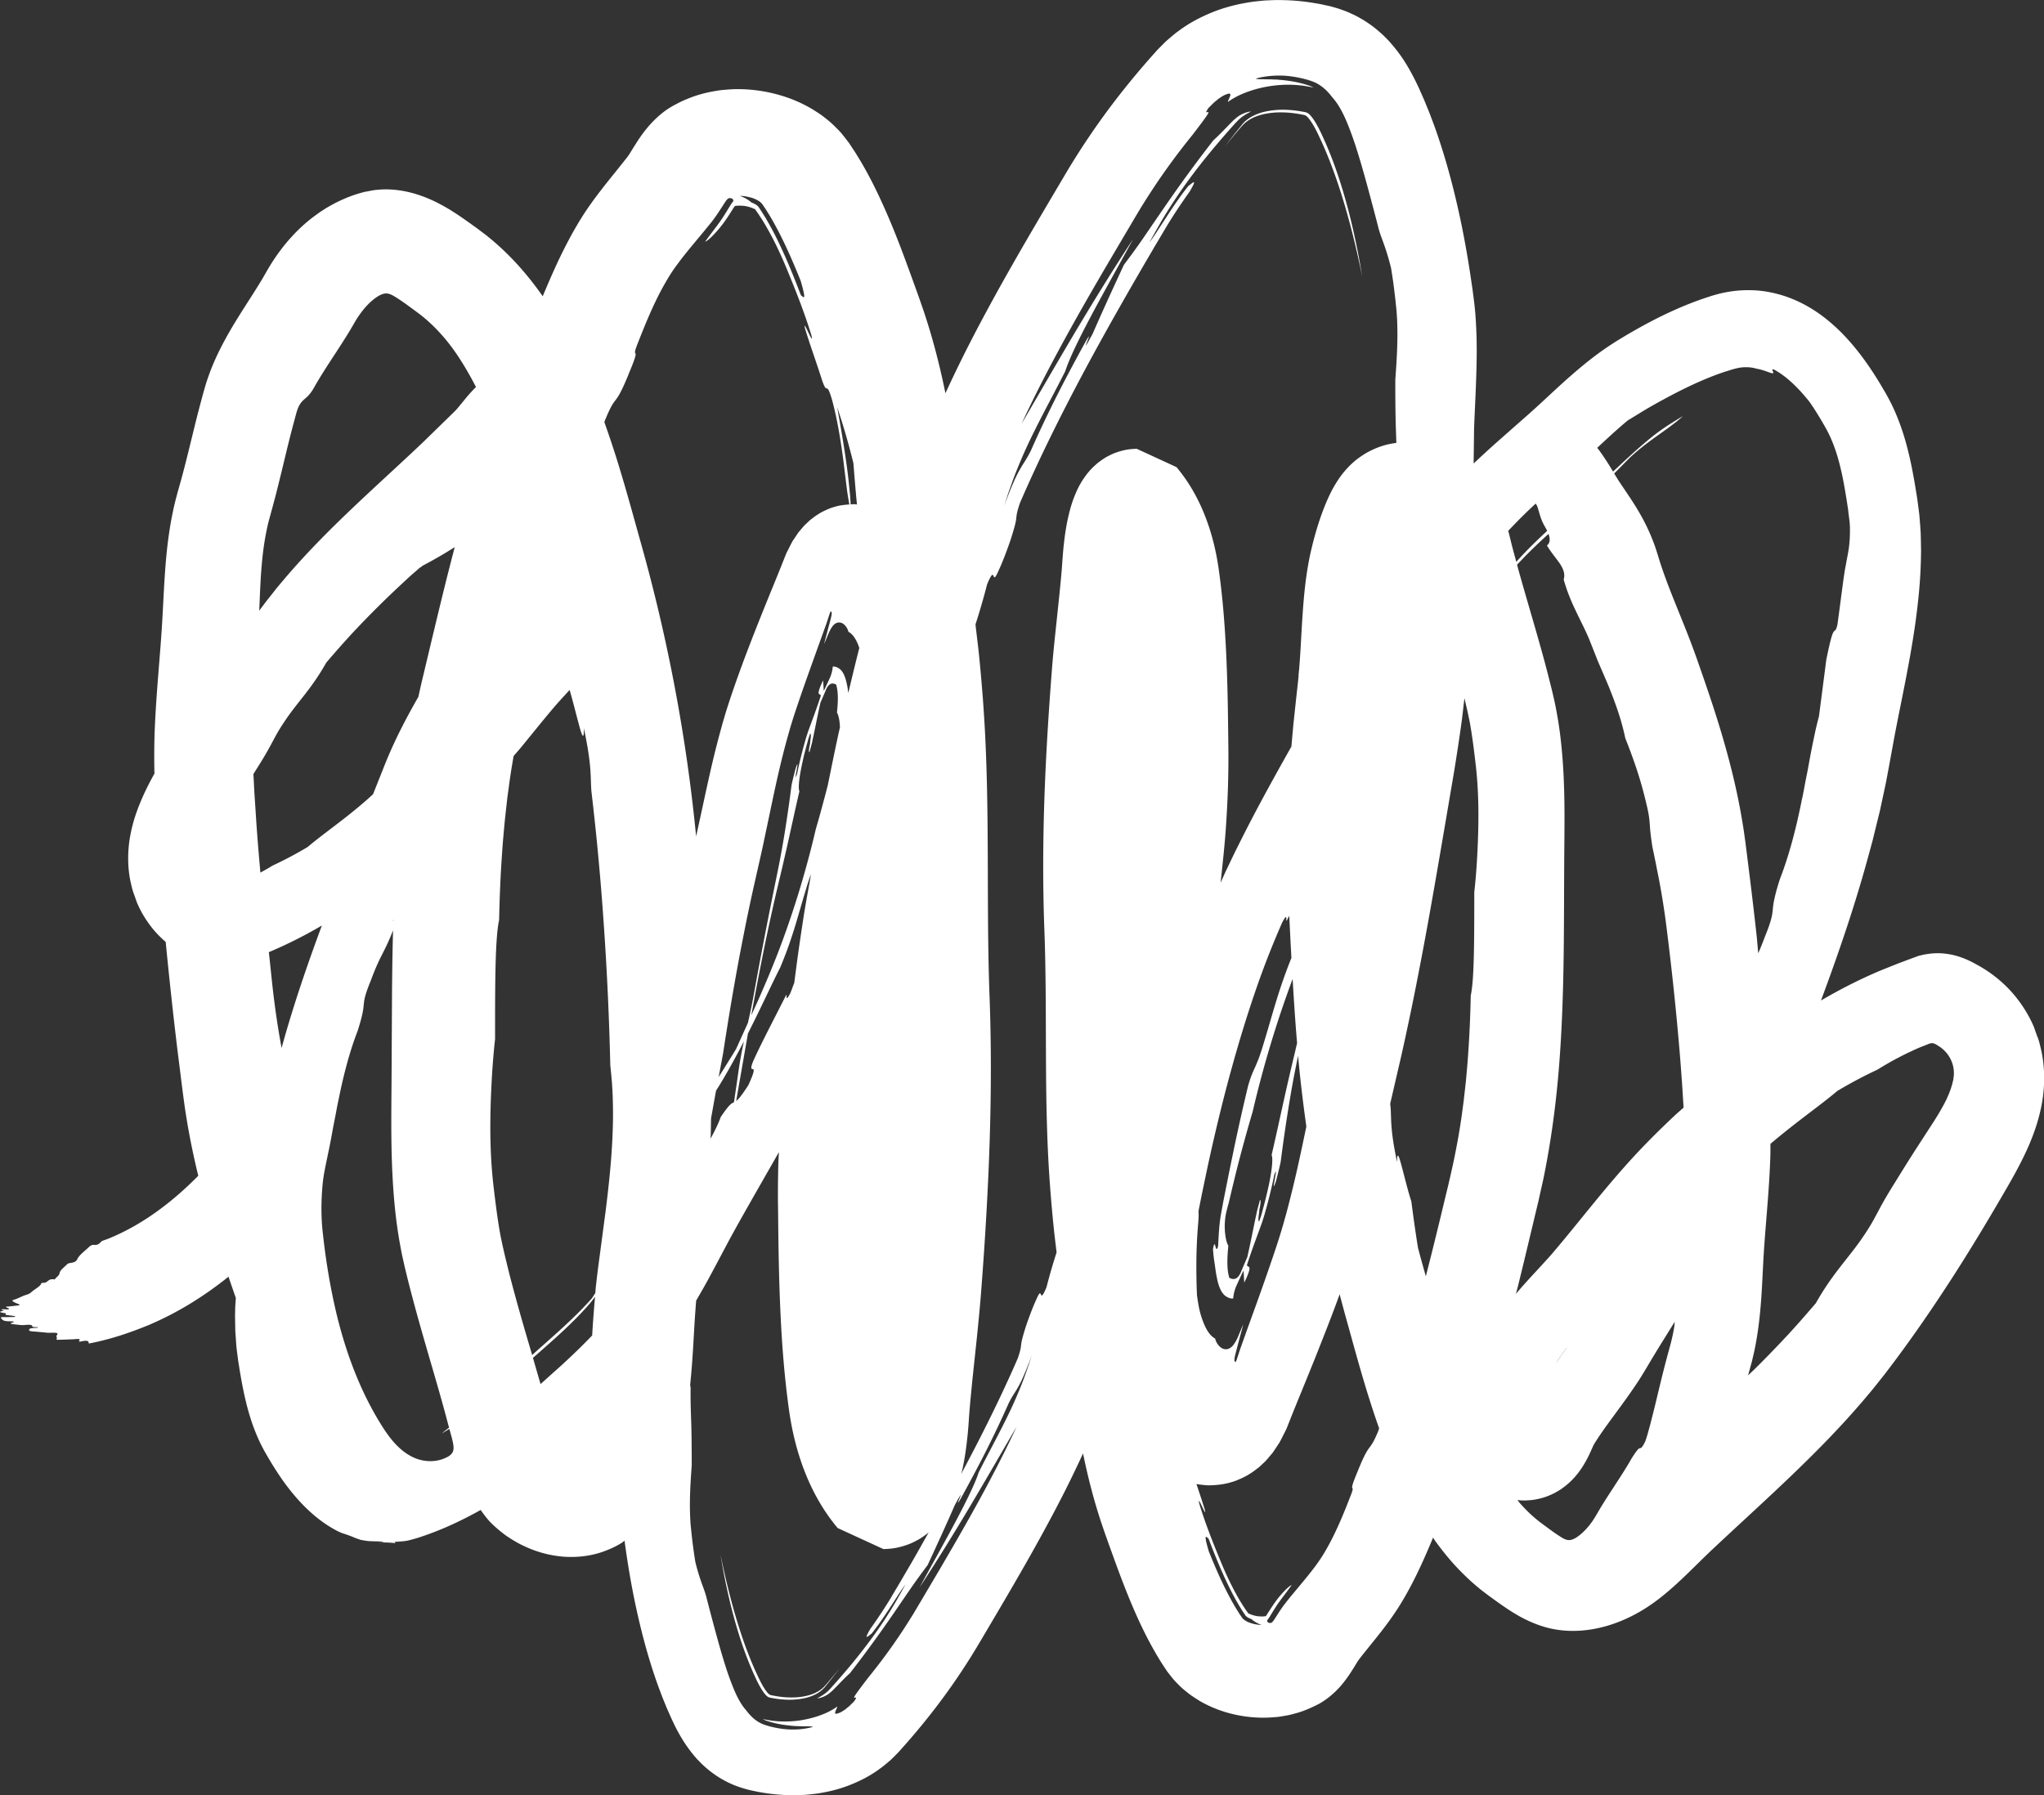 <svg xmlns="http://www.w3.org/2000/svg" id="Layer_1" data-name="Layer 1" viewBox="0 0 1065.1 935.65"><rect x="0" y="0" width="1065.1" height="935.65" fill="#333333" stroke="none"/><defs><style>.cls-1{fill:#fff}</style></defs><path d="M204.78 479.84c.08.12.12.22.17.34.02-.33.04-.62.03-.95l-.21.6Zm591.2 264.92v.03l.03-.03h-.03Zm19.12-40.73c-1.64 2.06-2.93 4.29-4.29 6.46 2.04-2.78 3.93-5.5 5.83-8.2-.51.58-1.07 1.14-1.54 1.74Z" class="cls-1"/><path d="m1061.63 540.36-1.22-3.44-.6-1.74-.75-1.68c-2.06-4.43-4.6-8.59-7.51-12.43-5.84-7.68-13.28-13.87-21.54-18.32-4.09-2.33-8.33-4.14-12.87-5.12-2.29-.47-4.52-.74-6.64-.79-2.13-.05-4.33.11-6.59.49-1.13.14-2.3.44-3.46.72-.57.08-1.17.33-1.75.55l-1.73.63-6.96 2.6c-2.3.87-4.53 1.81-6.81 2.7l-3.41 1.38c-.67.26-.9.36-1.24.51l-.96.43c-9.91 4.29-19.45 9.23-28.69 14.62 9.15-24.61 17.77-49.73 24.82-75.77l2.06-7.56 1.86-7.63 1.89-7.63 1.66-7.72c.55-2.57 1.13-5.15 1.65-7.75l1.46-7.79 2.67-14.6c3.51-18.75 8.06-38.67 11.07-60.01 1.49-10.69 2.64-21.75 2.92-33.31l.08-4.33-.07-4.44-.1-4.43c-.04-1.49-.2-3.02-.28-4.53l-.36-4.52c-.1-1.51-.35-3.07-.53-4.59l-.62-4.63c-.1-.81-.2-1.33-.3-1.98l-.31-1.9c-.82-5.13-1.76-10.58-3.02-16.32-1.26-5.71-2.82-11.77-5.08-18.07-1.12-3.17-2.43-6.37-3.94-9.65l-1.19-2.45-1.31-2.49-.67-1.24-.54-.97-1.08-1.83c-2.84-4.9-5.98-9.93-9.61-15-3.66-5.09-7.78-10.23-12.86-15.32-5.16-5.07-11.23-10.18-19.2-14.4-3.91-2.07-8.55-3.99-13.35-5.27-4.81-1.3-9.75-2.05-14.72-2.08-4.98-.09-9.94.46-14.8 1.55-2.23.54-4.98 1.3-6.08 1.7-1.49.47-2.95.97-4.39 1.46-11.53 4.06-21.95 9.07-31.79 14.52-2.48 1.36-4.89 2.76-7.3 4.16l-3.56 2.16c-1.18.71-2.3 1.41-3.71 2.32-5.44 3.51-10.34 7.19-14.84 10.87-9 7.36-16.6 14.69-23.56 21.07l-5.19 4.7-5.46 4.8-11.33 10.01a471.25 471.25 0 0 0-12 11.02l.22-17.72c.25-7.67.74-16.02 1.03-24.69.32-8.67.54-17.73.13-27.3-.2-4.82-.52-9.69-1.16-14.85l-.87-6.65-.96-6.52c-1.29-8.68-2.82-17.38-4.57-26.08-3.58-17.39-8.05-34.83-14.36-52.34l-2.47-6.56-2.68-6.57-2.9-6.58c-1.12-2.33-2.24-4.69-3.61-7.22-2.68-5.01-6.14-10.6-11.13-16.21-.56-.7-1.29-1.42-1.96-2.12-.7-.7-1.31-1.36-2.12-2.09-1.53-1.4-3.08-2.76-4.74-4.03-1.61-1.27-3.39-2.41-5.1-3.53-1.81-1.05-3.59-2.1-5.48-2.97l-2.82-1.28c-.96-.41-1.94-.75-2.92-1.1-1.94-.75-3.95-1.28-5.93-1.84l-.76-.18-.54-.14-1.03-.2-2.07-.46c-1.4-.3-2.79-.54-4.17-.76C679.4.66 673.72.14 667.91.05c-2.89-.09-5.86.08-8.81.21-3 .28-5.99.53-9.04 1.09-6.06 1-12.24 2.59-18.39 5.08-6.12 2.49-12.22 5.67-17.79 9.9-1.42.97-2.72 2.16-4.07 3.27l-1.98 1.69c-.64.6-1.24 1.23-1.87 1.83l-1.84 1.86-.92.95-.43.43-.26.32-2.23 2.49a426.321 426.321 0 0 0-17.18 20.62c-5.53 7.1-10.84 14.39-15.87 21.88-2.53 3.73-4.97 7.52-7.37 11.34-1.19 1.92-2.38 3.84-3.53 5.77l-3.28 5.54c-16.87 28.53-34.16 57.68-49.77 88.57a715.02 715.02 0 0 0-10.63 22.08c-2.91-14.33-6.59-28.64-11.25-42.58-2.66-7.86-5.05-14.29-7.62-21.39-2.56-7.05-5.25-14.23-8.2-21.5-2.98-7.29-6.19-14.64-9.9-22.11-.89-1.84-1.87-3.72-2.87-5.59-.98-1.88-2.04-3.77-3.12-5.65-1.03-1.87-2.25-3.78-3.4-5.68-.56-.94-1.19-1.89-1.83-2.84l-2.08-3.14a148 148 0 0 0-3.98-5.08c-1.41-1.63-2.96-3.11-4.5-4.61-1.54-1.47-3.27-2.81-4.95-4.12-.86-.69-1.72-1.25-2.57-1.81l-2.54-1.63c-6.77-4.12-13.63-6.75-20.56-8.47-6.93-1.7-13.92-2.48-21.17-2.27-1.84.08-3.58.23-5.58.4-1.98.19-4.2.62-6.3.99-4.18.86-8.35 2.06-12.26 3.75-2 .76-3.91 1.72-5.78 2.72-1.91.96-3.71 2.08-5.46 3.3a54.133 54.133 0 0 0-9.27 8.75 67.05 67.05 0 0 0-3.9 5.12c-.61.89-1.19 1.78-1.79 2.7l-1.28 2.02c-1.31 2.1-2.27 3.71-2.89 4.63 0 0-.38.53-.63.9l-1.82 2.28-3.83 4.81c-2.69 3.33-5.53 6.83-8.49 10.7-2.96 3.84-6 7.99-8.94 12.55-.72 1.13-1.43 2.31-2.18 3.48l-1.96 3.35c-1.27 2.2-2.53 4.45-3.66 6.66-4.69 8.84-8.5 17.48-12.01 25.78-.45 1.02-.85 2.01-1.27 3.03-7.65-10.93-16.76-21.49-28.07-30.69-1.67-1.42-3.52-2.7-5.28-4.06l-1.28-.96-.93-.65-1.99-1.44c-2.83-2.03-6.16-4.4-10.05-6.82-.46-.31-.98-.62-1.49-.92l-1.69-.99c-1.33-.76-2.91-1.59-4.37-2.35-3-1.49-6.09-2.8-9.24-3.86-6.31-2.12-12.93-3.21-19.53-2.93-1.66.16-3.31.21-4.94.52l-2.43.47c-.39.05-.79.23-1.23.18l-1.2.34c-3.19.83-6.34 1.91-9.41 3.23-1.53.67-3.06 1.37-4.56 2.11-1.48.79-2.97 1.59-4.42 2.43-.73.41-1.51.93-2.25 1.4l-1.81 1.18-3.32 2.41c-8.69 6.6-15.37 14.43-20.61 22.3-1.31 1.99-2.54 3.97-3.68 5.99l-2.29 3.98c-1.49 2.46-3.06 5.01-4.79 7.73-3.42 5.38-7.34 11.36-11.28 17.99-3.92 6.71-7.93 14.18-11.19 22.77-.79 2.16-1.58 4.33-2.27 6.63l-.5 1.71-.24.82-.2.65-.71 2.6c-.94 3.48-1.84 6.9-2.72 10.29-3.41 13.56-6.32 26.35-9.72 38.11l-.79 2.86c-.26 1.02-.55 2.04-.81 3.05-.48 2-1 4.03-1.39 6.03-.86 4.03-1.53 7.97-2.09 11.88-1.15 7.84-1.75 15.33-2.23 22.48-.47 7.17-.76 13.96-1.13 20.42-.34 6.34-.81 12.82-1.34 19.44-1.03 13.21-2.26 27.07-2.78 41.6-.22 6.8-.24 13.83-.08 20.86-.04.09-.1.18-.16.27-2.35 4.26-4.76 8.91-6.96 14.18-2.21 5.25-4.25 11.14-5.49 17.93a65.65 65.65 0 0 0-1.08 11.45c-.03 4.3.39 8.62 1.3 12.79.51 2.1.91 4.2 1.72 6.19l1.06 3.02.53 1.51.65 1.43c1.76 3.87 3.98 7.47 6.52 10.79 2.3 3.05 4.96 5.73 7.77 8.19 1.87 19.09 3.91 38.12 6.21 56.96l2.53 20.17c.4 3.22.94 7.01 1.46 10.67.59 3.64 1.13 7.29 1.82 10.89 1.43 7.85 3.1 15.58 4.96 23.19-13.68 13.84-28.85 25.22-45.46 32.19-1.52.72-3.15 1.19-4.75 1.82-1.1.96-1.86 2.34-4.29 1.98-.59-.13-1.76.47-2.17.87-2.22 2.14-5.54 4.55-6.4 6.65-.41 1.07-1.62 1.76-4.07 2.01-.37.04-1 .41-1.22.61-1.64 1.68-3.75 3.11-3.93 4.67-.1 1.04-1.53 1.96-2.28 2.93-.08.12-.37.29-.37.29-3.72-.63-3.11 1.96-6.07 1.76-.19-.02-.75.17-.78.28-.5 1.6-3.2 2.87-4.84 4.28-.71.62-1.3 1.19-2.6 1.57-2.94.89-4.34 1.99-7.21 2.81-1.28.33.84 1.42 2.1 1.88 2.42.88.79.92-.83 1.13-1.08.13-2.29.25-3.26.36-1.21.12-2.89.02-.86.81 1.27.48.81.89-1.36.72-1.22-.09-3.01-.15-.83.59l.29.11c-3.64.59-1.83.94.71 1.31.46.04.41.19.19.31q-.71.49.77.66c1.13.16 2.2.3 3.55.47.3.05.5.23.71.35-.26.05-.53.16-.82.18-1.2.02-1.85.03-3.26.06-1.3.06-4.06-.19-3.49.43.54.57.62 1.7 4.06 1.74 1.55 0 4.38.04 1.27.88-.64.18-.03.54 1.06.65 1.75.17 3.39.48 5.32.46 1.86-.09 4.6-.61 4.64.72.05.26 1.2.36 2.11.35.4-.02.99 0 .81.19-.09.1-.66.18-1.01.19-1.73.09-3.44.12-3.6.96-.19.95 1.99.85 3.66 1.02 1.99.18 4.18.38 6.07.58 2.7.07 6.52-.53 4.57 1.46-.34.33.57 1.15-.01 1.91-.32.41 1.2.25 1.93.25 2.51-.08 4.21-.14 6.53-.23 1.92-.07 4.39-.6 3.38.69-.22.26 0 .65.66.49 4.68-1.03 4.08.16 4.35 1.02 10.64-1.99 21-5.45 30.95-9.53 15.41-6.5 29.32-15.25 41.82-25.3.74 2.17 1.46 4.28 2.2 6.42l1.62 4.65c-.09 1.9-.3 3.76-.33 5.7l-.08 3.77.14 7.7c.06 1.3.18 2.62.27 3.92l.27 3.94c.12 1.32.32 2.67.48 4.01l.53 4c.11.73.19 1.14.28 1.74l.26 1.64c.72 4.45 1.54 9.17 2.64 14.17 1.09 4.99 2.47 10.23 4.41 15.73.98 2.74 2.11 5.52 3.43 8.38a85.83 85.83 0 0 0 2.16 4.28l.58 1.07.48.85.92 1.59c2.48 4.27 5.2 8.63 8.35 13.07 3.18 4.41 6.77 8.87 11.19 13.3 4.47 4.4 9.74 8.83 16.67 12.49.81.44 1.73.79 2.62 1.19 1.8.59 3.6 1.16 5.44 1.93 1.52.67 2.99 1.17 4.5 1.66 1.17.21 2.31.42 3.49.56 2.2.3 14.29.1 4.71.92 3.38-.27 6.6-.14 9.77.19-.17-.21-.32-.42-.47-.63 2.4-.22 4.84-.23 7.23-.77 4.63-1.16 6.46-1.86 9.1-2.77 10.03-3.53 19.07-7.87 27.63-12.6.32-.17.6-.36.89-.52 1.6 2.19 3.17 4.38 4.99 6.29 2.54 2.62 5.35 4.93 8.25 7.08 2.99 2.03 6.09 3.93 9.39 5.44a58.818 58.818 0 0 0 20.67 5.56c7.15.48 14.47-.36 21.13-2.85 3.34-1.2 6.53-2.73 9.4-4.57.4-.27.76-.66 1.16-.92l.27 1.96.82 5.66a442.57 442.57 0 0 0 3.97 22.66c3.12 15.12 6.99 30.29 12.48 45.49l2.14 5.71 2.33 5.72 2.54 5.71c.95 2.02 1.91 4.09 3.11 6.3 2.33 4.33 5.36 9.19 9.67 14.08.49.6 1.15 1.23 1.72 1.82.6.61 1.14 1.2 1.83 1.82 1.33 1.22 2.69 2.41 4.13 3.5a52.97 52.97 0 0 0 9.19 5.67c3.25 1.58 6.67 2.74 10.17 3.66l.65.17.47.1.9.2 1.79.38c1.21.28 2.4.48 3.62.67 4.8.82 9.74 1.27 14.8 1.35 2.51.08 5.08-.06 7.66-.18 2.61-.26 5.2-.46 7.84-.94 5.28-.88 10.67-2.26 15.99-4.44 5.33-2.15 10.62-4.91 15.46-8.6 1.24-.83 2.38-1.88 3.54-2.82l1.73-1.48c.54-.53 1.08-1.07 1.63-1.6l1.59-1.62.81-.83.35-.39.24-.26 1.92-2.17c5.17-5.79 10.16-11.79 14.96-17.95 4.8-6.15 9.41-12.48 13.79-19.01 2.2-3.24 4.32-6.54 6.4-9.84l3.06-5.01 2.86-4.81c14.66-24.81 29.71-50.15 43.28-77 3.16-6.29 6.23-12.7 9.22-19.18 2.52 12.45 5.74 24.89 9.81 37.01 2.3 6.8 4.37 12.41 6.6 18.61 2.22 6.12 4.57 12.35 7.12 18.67 2.58 6.32 5.37 12.73 8.59 19.19a133.4 133.4 0 0 0 2.52 4.88c.84 1.61 1.78 3.25 2.71 4.9.9 1.62 1.95 3.3 2.93 4.94.51.81 1.07 1.65 1.6 2.48l1.81 2.74c1.22 1.59 2.43 3.18 3.72 4.7 1.36 1.48 2.78 2.9 4.22 4.26 1.54 1.31 3.12 2.57 4.72 3.76 1.6 1.09 3.17 2.1 4.74 3.06 6.33 3.61 12.74 5.85 19.22 7.18 6.5 1.3 12.99 1.72 19.95 1.06l1.38-.1 1.48-.23c.99-.16 1.98-.33 2.96-.51 1.98-.33 3.9-.91 5.84-1.44 3.83-1.14 7.46-2.8 11-4.6 4.02-2.27 7.61-5.24 10.73-8.66a58.65 58.65 0 0 0 4.32-5.47c.68-.94 1.32-1.92 1.94-2.89l1.3-2.05 1.67-2.74.6-.92c.13-.16.31-.46.49-.66l.47-.63.97-1.23 2.06-2.57c5.54-6.94 12.5-15.11 18.7-25.42 5.79-9.67 10.2-19.26 14.07-28.32.76-1.76 1.44-3.39 2.16-5.11.44.64.79 1.3 1.23 1.91 3.34 4.56 6.92 9.08 10.94 13.38 4.05 4.32 8.43 8.44 13.24 12.27l3.7 2.8 1.56 1.12 1.34.98c1.9 1.35 4.07 2.92 6.57 4.59.59.4 1.23.81 1.9 1.24.67.41 1.28.83 2.04 1.25l1.09.65c.45.26.85.51 1.39.81 1.02.56 2.06 1.11 3.1 1.63 4.17 2.04 8.54 3.7 13.03 4.72 17.54 3.9 35.92-1.55 50.61-11.21 12.91-8.49 23.01-19.87 34.15-30.32 11.75-11.03 23.67-21.87 35.37-32.94 14.83-14.03 29.77-28.83 43.77-45.36 1.74-2.1 3.5-4.13 5.21-6.28l5.08-6.39c3.19-4.18 6.34-8.35 9.41-12.59 6.16-8.43 12.07-16.93 17.8-25.52 11.49-17.17 22.22-34.63 32.5-52.24 2.58-4.44 5.07-8.65 7.8-13.59 2.68-4.89 5.46-10.25 8.03-16.29 2.54-6.04 4.89-12.85 6.32-20.63.7-3.78 1.23-8.28 1.23-13.17.04-4.97-.45-9.92-1.49-14.74-.59-2.38-1.06-4.81-1.98-7.1ZM848.37 219.01c3.17-1.81 7.38-4.61 12.41-7.45 5.13-2.89 11.32-6.28 17.8-9.42 6.5-3.15 13.47-6.15 20.33-8.41 1.72-.54 3.44-1.09 5.12-1.55.75-.17 1.36-.31 2.03-.47.66-.07 1.3-.22 1.97-.24 2.56-.22 5.07.02 7.33.71 1.77.28 3.13.77 4.26 1.09 1.15.4 2.02.74 2.65.94 1.29.45 1.72.42 1.76.09.1-.58-1.33-2.16.31-1.72 3.59 1.91 6.9 4.5 9.94 7.37 3.07 2.87 5.88 6.06 8.57 9.43 1.84 2.62 3.57 5.32 5.23 8.09.85 1.37 1.66 2.77 2.46 4.17l1.18 2.08 1.03 2c2.66 5.34 4.57 11.09 5.99 16.8 1.44 5.71 2.43 11.39 3.3 16.78.24 1.38.44 2.71.63 4.01.1.68.2 1.33.3 1.98.09.63.16 1.23.22 1.86.15 1.21.3 2.41.45 3.59.06.58.15 1.18.2 1.73.03.58.06 1.17.12 1.72.22 10.66-1.16 14.36-2.04 19.87-1.16 5.56-1.92 12.92-4.44 31.4-.81 3.59-1.26 2.79-1.96 3.78-.72 1.02-1.66 3.78-3.87 14.64-1.02 7.95-2.28 17.74-3.8 29.4-.97 3.62-1.84 7.33-2.6 11.07-.78 3.74-1.5 7.26-2.17 10.93l-.99 5.47-1.08 5.44c-.72 3.65-1.31 7.31-2.15 10.9-2.88 14.48-6.51 28.56-11.38 41.1-1.6 4.95-2.43 8.19-2.91 10.54-.52 2.33-.65 3.77-.78 5.17-.3 2.77-.46 5.32-4.03 14.08a174.84 174.84 0 0 1-3.56 8.86c-.34-3.15-.52-6.36-.89-9.54-1.03-9.41-2.13-18.77-3.28-28.13l-1.74-13.99-.9-7.04c-.38-2.56-.68-5.1-1.11-7.62-3.19-20.26-8.39-39.7-14.29-58.26-2.97-9.3-6.1-18.36-9.24-27.31-.73-2.14-1.64-4.65-2.52-7-.86-2.38-1.76-4.71-2.65-6.98-1.79-4.59-3.58-9-5.32-13.3-3.02-7.47-5.86-14.6-8.19-21.44-.57-1.71-1.14-3.4-1.64-5.08-.4-1.26-1.33-4.44-2.25-6.97-1.86-5.22-4.29-10.47-6.87-15.1-2.58-4.65-5.26-8.7-7.67-12.29l-3.38-5.01c-.75-1.09-1.65-2.58-2.66-4.21l-.47-.79c2.81-2.82 5.53-5.57 8.09-8.18 4.5-4.24 9.4-7.92 14-11.22 2.31-1.65 4.46-3.16 6.65-4.79 2.47-1.79 4.85-3.67 7.06-5.7-2.12 1.24-4.23 2.56-6.31 3.87l-1.58 1-1.33.9c-.88.57-1.78 1.23-2.68 1.85-3.58 2.59-7.14 5.55-10.77 8.72-4.44 3.86-9 8.16-13.71 12.56l-2.3-3.74c-1.27-2.01-2.65-4.16-4.33-6.47-.48-.71-1.08-1.46-1.63-2.18 5.32-4.96 10.63-9.9 16.07-14.4Zm-48.13 43.44c.23.38.41.73.68 1.16.56 1.39.96 3.06 1.54 4.94.57 1.85 1.35 3.95 2.8 6.33.32.56.63 1.19.94 1.81-5.76 5.34-11.18 10.67-16.08 16.15-.75-2.78-1.52-5.56-2.24-8.32l-1.48-6.02c-.15-.62-.32-1.23-.49-1.84 4.58-4.79 9.29-9.59 14.34-14.2ZM441.25 242.9c-1.34-9.94-3.18-20.34-4.98-30.59 3.21 9.58 5.71 18.16 8.44 29.15.25 3.28.52 6.63.8 10.04.31 3.59.63 7.36 1.01 11.13.02.1.01.21.03.32-.46-.04-1-.16-1.46-.18-.74.04-1.16.09-1.8.13-.15-1.77-.19-3.34-.38-5.21-.12-1.21-.23-2.48-.37-3.74-.12-1.21-.26-2.45-.38-3.68-.28-2.41-.58-4.85-.9-7.36Zm-50.16-139.98c1.75.44 3.2 1.16 4.18 1.77.09.06.21.12.33.18.09.06.13.14.23.2.11.14.35.15.44.34.11.14.29.24.42.38.11.14.22.31.37.41.04.05.06.04.11.14l.19.29.6.88c.41.62.82 1.18 1.24 1.83.75 1.28 1.58 2.49 2.34 3.82 6.13 10.44 11.16 21.97 15.67 33.18 3.54 12.01 1.11 8.05.14 7.57-4.5-11.83-9.14-23.03-14.36-33.06l-1.99-3.67-2.02-3.53-2.09-3.35-1.06-1.59-.49-.74-.15-.21c-.05-.1-.04-.07-.07-.09-.28-.32-.62-.55-.91-.82-.31-.1-.54-.43-1.08-.6-.24-.12-.4-.27-.71-.35a10.1 10.1 0 0 1-.82-.35c-1.31-1.12-2.99-2.3-6.03-3.48 1.89.04 3.83.39 5.53.87Zm-75.62 115.64c2.87-7.01 4.09-8.46 5.55-10.37.7-.97 1.46-2.05 2.47-4.04.53-1.01 1.07-2.14 1.8-3.78.77-1.7 1.66-3.78 2.63-6.27 1.75-4.15 2.6-6.45 2.98-7.81.4-1.39.36-1.78.22-2.05-.26-.54-.74-.5 1.46-5.94 3.2-8.21 6.36-15.81 9.75-22.71 1.72-3.49 3.48-6.73 5.33-9.85.93-1.6 1.77-2.92 2.73-4.36.94-1.39 1.95-2.82 3.05-4.26 4.26-5.78 9.56-11.84 15.2-18.77l2.15-2.64 1.49-2 1.35-1.9c1.65-2.44 2.9-4.45 3.92-6.01l.38-.56c.12-.21.22-.36.22-.36.07-.07.13-.16.19-.25l.37-.45c.26-.32.56-.59.89-.81a2.51 2.51 0 0 1 1.85.15c.45.26.63.63.72 1.1-.33.81-.86 1.13-1.21 1.79-.06.09-.05.14-.16.27l-1.41 2.28c-1.08 1.79-2.42 4.01-4.3 6.67-.49.68-1 1.37-1.48 2.06-.34.44-.67.85-.99 1.29-.62.84-1.24 1.66-1.86 2.48-1.2 1.6-2.33 3.1-3.32 4.53.8-.29 1.99-1.21 3.55-2.75.77-.76 1.64-1.68 2.56-2.74.49-.55.97-1.12 1.47-1.7.76-.95 1.64-2.08 2.3-2.99.74-1.03 1.33-1.89 1.98-2.85.52-.8 1.05-1.65 1.59-2.48.55-.88 1.13-1.77 1.76-2.72l.13-.19.26-.21s.19 0 .44-.06c.16 0 .34-.04.5-.07h.54c.71-.08 1.47 0 2.25 0 1.54.08 3.07.46 4.24.85.14.03.28.08.45.13.14.03.24.12.35.15.21.12.54.16.64.28.15.1.34.1.4.14 0 .05.09.04.16.02 0 .05.07.07.15.08.06.02.07.07.18.07l.06.02.18.23.63.92c.45.67.91 1.25 1.34 1.94.88 1.39 1.81 2.71 2.65 4.19.86 1.42 1.72 2.94 2.57 4.47 3.41 6.16 6.61 13.06 9.65 20.49 4.52 10.96 9.03 22.49 12.37 33.46.42 1.74.31 2.03-.02 1.59-.18-.23-.39-.65-.65-1.14-.27-.57-.58-1.2-.9-1.87-1.29-2.65-2.53-5.34-1.66-1.8.42 1.37.84 2.68 1.25 4 .39 1.19.77 2.32 1.12 3.46.78 2.26 1.5 4.46 2.23 6.57 1.44 4.28 2.83 8.34 4.12 12.41 1.56 4.61 2.01 4.47 2.54 4.56.52.06 1.12.38 2.76 5.99 2.56 9.43 4.38 20.16 5.8 30.94.68 5.5 1.35 10.95 2.01 16.22.34 2.59.78 4.89 1.17 7.34-2.38.16-4.27.42-5.63.7-.92.23-1.74.44-2.55.68-.83.27-1.67.53-2.71.98l-1.51.66c-.54.24-1.11.53-1.64.8-1.04.47-2.28 1.38-3.46 2.09-.61.44-1.24.94-1.88 1.41l-.94.72c-.33.25-.66.61-1 .92l-2 1.89c-.67.72-1.38 1.61-2.09 2.41l-1.03 1.22c-.34.44-.71 1.05-1.05 1.54l-2.13 3.17c-.68 1.23-1.36 2.68-2.05 4.01l-1.03 2.02c-.35.71-.63 1.6-.97 2.36-2.56 6.53-5.14 12.79-7.73 19.13-2.57 6.34-5.15 12.71-7.69 19.18-5.08 12.94-10.09 26.27-14.47 39.95-.56 1.69-1.08 3.48-1.6 5.24l-.86 2.9-1.53 5.6c-1 3.73-1.95 7.43-2.86 11.12-3.53 14.6-6.35 28.71-9.41 42.26-5.05-51.9-14.85-103.54-28.92-153.39-3.57-12.75-7.17-26.07-11.28-39.49-2.32-7.63-4.87-15.3-7.61-23 .18-.46.32-.97.5-1.44Zm61.35 330.3c2.95-19.32 6.33-39.57 10.41-60.23a999.84 999.84 0 0 1 6.61-31.28c.59-2.64 1.21-5.28 1.8-7.94.61-2.69 1.19-5.38 1.8-8.07 1.12-5.36 2.26-10.73 3.4-16.13 2.23-10.73 4.48-21.38 7.12-31.84.65-2.62 1.36-5.2 2.05-7.8l1.71-6.07c1.1-3.75 2.34-7.53 3.62-11.34 2.56-7.65 5.33-15.43 8.25-23.55 1.5-4.2 2.98-8.35 4.5-12.5.77-2.16 1.56-4.32 2.32-6.48.79-2.19 1.45-4.49 2.27-6.74 1.24-.69.68 1.99-.27 5.44-.44 1.64-.98 3.68-1.53 5.74-.51 1.95-1.05 3.88-1.45 5.56 1.13-2.5 1.97-4.83 2.89-6.72.95-1.9 1.97-3.44 3.37-4.11 1.4-.7 3.02-.34 4.16.7a7.44 7.44 0 0 1 2.25 3.78c1.23.68 2.11 1.61 2.79 2.52.66.92 1.18 1.81 1.58 2.65.58 1.2.94 2.23 1.3 3.29-2.01 7.84-3.86 15.66-5.74 23.47-.15-1.18-.29-2.36-.51-3.52-.39-1.88-.77-3.88-1.75-6.05-.5-1.06-1.2-2.18-2.24-3-1.03-.77-2.41-1.39-3.58-1.19-.24 2.67-.96 4.8-1.9 6.72-.32.71-.76 1.65-1.35 2.89-.43.97-.83 1.96-1.47 2.99-.09-1.89-.2-3.82-.32-5.44-1.23 2.54-1.89 4.28-2.17 5.33-.28 1.07-.19 1.51.01 1.74.44.45 1.21.3.83 1.37a372.27 372.27 0 0 1-3.21 9.28c-.97 2.63-1.89 5.14-2.77 7.53-.86 2.39-1.59 4.6-2.21 6.92-1.61 5.73-2.96 11.27-4.05 16.63-2.39 6.71 2.09-11.21-.79-2.74-.75 2.93-1.99 7.68-2.14 8.97-.91 7.12-2.01 14.98-3.36 23.47-.68 4.26-1.45 8.67-2.29 13.23-.83 4.5-1.85 9.37-2.76 13.86-3.76 18.32-7.64 38.32-11.37 59.02-.92 5.11-1.9 9.54-2.89 13.89-2.07 4.58-4.24 9.34-6.2 13.69-3.33 5.44-6.29 10.17-9.06 14.56.78-4.17 1.53-8.13 2.35-12.5Zm60.85-169.7c-2.27 9.98-4.25 20.08-6.32 30.13-2.02 7.79-4.08 15.51-6.24 22.84-4.95 21.31-11.4 42.4-18.63 61.6-3.61 9.55-7.53 18.8-11.43 27.65-1.24 2.76-2.36 5.2-3.56 7.87 3.34-18.4 6.88-36.7 10.94-54.86 1.12-5.07 2.3-10.12 3.5-15.16l1.85-7.81 1.83-7.94c2.4-10.55 4.59-20.95 6.95-31.05-.71-1.61-.17-6.78 1.32-13.93.39-1.76.79-3.69 1.3-5.69.26-1.02.52-2.03.8-3.1.25-.93.52-1.9.79-2.86.33-1.38.85-2.98 1.41-4.56.62.42.27 2.12.08 3.66-.04.36-.09.77-.11 1.09v.22c-.02.11.02.02-.05.38-.11.53-.23 1.04-.3 1.51-.34 1.86-.41 3.06.01 2.87.43-1.53.81-3.03 1.23-4.47.09-.39.15-.78.24-1.15.17-.81.33-1.62.51-2.38.38-1.82.72-3.52 1.06-5.11.73-3.63 1.58-7.84 2.67-12.66 1.08-2.49 2.09-4.77 2.96-6.95.5-1.03 1.08-2.06 2.04-2.67.98-.62 2.24-.38 3.18.22.76 2.43.9 5.11.89 7.56-.03 2.47-.24 4.77-.46 6.98.85 1.37 1.46 4.39 1.55 7.8Zm-28.29 140.01c-8.33 16.41-13.15 25.56-17.04 34.25-3.21 8.29 4.13-2.08-2.38 12.18-3.6 5.57-5.23 7.44-6.35 8.27l1.3-7.49c1.61-9.24 3.24-18.49 4.84-27.75.14-.24.28-.48.39-.75 6.13-12.09 11.7-24.32 16.43-33.62 6.9-16.48 9.27-27.32 13.56-41.2 1-3.44 1.81-5.66 2.49-7.43-1.31 7.55-2.77 15.07-3.94 22.65-1.29 8.4-2.55 16.8-3.66 25.25l-1.15 8.81c-.76 1.78-1.32 3.63-2.1 5.42-3.23 6.09-1.05-1.27-2.38 1.42Zm-38.85 63.7c.85-4.67 1.69-9.52 2.6-14.39 4.66-7.33 9.66-16.34 14.51-25.72-1.05 4.87-2.05 10.02-2.94 16.42-.72 5.05-1.48 10.21-2.23 15.34-1.21.53-2.35.91-6.92 7.71-1.23 3.51-3.15 7.34-5.28 11.23.16-3.49.18-7.04.25-10.59ZM135.77 303c.46-7.81 1.12-15.26 2.35-22.31.61-3.55 1.34-7.02 2.25-10.36l.76-2.77.85-3.11 1.65-6.22c2.12-8.24 4.03-16.33 5.95-24.24.96-3.94 1.93-7.85 2.96-11.7 0 0 1.53-5.7 1.53-5.71.98-3.63 1.75-6.19 4.74-8.67 2.17-1.8 3.57-3.62 4.93-6.06 3.27-5.86 7.41-12.12 11.89-18.97 2.23-3.46 4.55-7.04 6.85-10.86l3.03-5.17c.75-1.24 1.55-2.42 2.38-3.54 1.61-2.24 3.35-4.18 5.1-5.83.43-.4.9-.76 1.33-1.17.45-.33.88-.71 1.34-1.01.45-.3.89-.65 1.36-.9.19-.12.17-.11.29-.19l.36-.2c.95-.48 1.94-.91 3.02-1.04 1.06-.07 2.14.13 3.09.59.49.2.94.44 1.4.72l1.33.79 1.9 1.24c1.33.9 2.69 1.84 4.22 2.97l4.81 3.53c4.84 3.55 9.36 7.83 13.53 12.64 6.64 7.63 12.12 16.77 17.06 26.26-2.11 2.12-3.77 4-5.21 5.72l-3.91 4.77-.68.8-.51.58s-.06.09-.1.13c-.08.07-.15.15-.23.23l-.25.24-.49.5-16.29 15.89c-11.07 10.52-22.71 21.02-34.43 32.11-12.9 12.19-25.88 25.06-38.04 39.43-1.53 1.82-3.07 3.59-4.53 5.46l-4.4 5.57c-1.31 1.7-2.59 3.42-3.87 5.14.22-5.16.42-10.41.69-15.29Zm7.01 217.78c-1.03-8.17-1.77-16.35-2.69-24.51l.77-.31c.57-.24.77-.34 1.07-.45l.84-.38c8.59-3.74 16.92-8.02 24.95-12.73-7.71 20.77-14.97 41.95-20.99 63.84-1.32-7.15-2.67-15.29-3.95-25.48Zm61.52-7.37-.28 51.66c-.13 17.09-.4 35.11.88 53.96.63 9.43 1.68 19.1 3.43 28.9.47 2.46.86 4.88 1.44 7.37.55 2.44 1.09 4.99 1.63 7.12 1.06 4.41 2.17 8.78 3.32 13.12 4.57 17.36 9.64 34.02 14.26 50.27 1.78 6.18 3.4 12.25 5.01 18.3-1.26.99-2.55 1.94-3.71 3.02 1.3-.79 2.59-1.6 3.89-2.38.43 1.69.95 3.44 1.39 5.13 1.43 5.79 1.5 8.24-4.84 10.58-4.96 1.84-10.82 1.33-15.56-.96-7.44-3.56-12.64-10.53-16.94-17.57-10.48-17.01-17.56-35.9-22.4-55.25-2.38-9.63-4.23-19.39-5.71-29.19-.73-4.9-1.35-9.83-1.89-14.77-.96-8.35-.89-16.41-.17-24.81.48-5.62 1.73-10.82 2.85-16.35.69-3.24 1.31-6.31 1.88-9.51l.86-4.73.94-4.74c.62-3.18 1.15-6.34 1.86-9.48 2.52-12.58 5.67-24.83 9.91-35.75 2.73-8.57 2.95-11.21 3.18-13.62.26-2.41.4-4.61 3.53-12.24 3.13-8.43 4.89-11.7 6.52-14.93 1.4-2.76 2.88-5.7 5.23-11.63-.26 9.55-.42 19.05-.5 28.45Zm.65-33.23c-.05-.12-.1-.22-.17-.34l.21-.6c0 .32-.01.62-.03.95ZM194.35 414c-4.44 4.12-9.3 8.14-14.45 12.19-6.53 5.12-13.36 10.05-19.62 15.3-7.39 4.4-13.44 7.43-18.24 9.67-2.15 1.35-4.25 2.48-6.35 3.66-.79-8.75-1.53-17.49-2.12-26.18-.32-5.03-.64-10.07-.99-15.1l-.39-7.49-.15-2.6c.76-1.22 1.38-2.2 2.16-3.44 8.32-13.13 8-14.95 13.95-23.79 3.64-5.5 7.24-9.81 10.85-14.45 3.61-4.66 7.19-9.64 11.04-16.44 4.3-5.01 8.54-9.87 13.16-14.89a524.27 524.27 0 0 1 14.67-15.1c5.14-5.09 10.53-10.15 16.02-15.2l4.9-4.27c.36-.2.72-.43 1.08-.66.04-.09.1-.15.14-.24 5.78-3.01 11.45-6.3 16.95-9.8-1.51 5.71-2.96 11.41-4.39 17.1-4.23 16.99-8.19 33.81-12.18 50.49-.78 3.18-1.58 6.85-2.39 10.46-6.45 11.24-12.67 23.14-17.8 36.14L194.37 414Zm114.22 282.06c-6.51 6.77-13.45 13.39-20.81 19.87-1.99 1.78-4.04 3.67-6.09 5.46-1.19-4.09-2.37-8.18-3.57-12.3-.14-.46-.25-.89-.39-1.35 10.91-9.55 21.13-18.51 29.43-28.1 1.01-1.16 1.94-2.46 2.92-3.67-.61 6.88-1.12 13.57-1.49 20.08Zm7.04-64.98c-.88 6.47-1.72 12.99-2.59 19.51-.44 3.28-.88 6.58-1.32 9.88l-.62 5-.61 5.35c-.12 1.07-.17 2.07-.26 3.13-.63.93-1.23 1.98-1.89 2.88-7.98 9.02-17.3 17.21-26.79 25.63-1.43 1.24-2.84 2.56-4.23 3.82-3-10.21-6-20.36-8.75-30.51-1.52-5.53-2.98-11.07-4.31-16.58-1.34-5.46-2.7-11.26-3.61-16.15-1.38-7.49-2.57-17.18-3.4-24.29-1.77-14.84-1.91-28.98-1.58-41.95.18-6.47.5-12.76.87-18.65.4-5.87.87-11.41 1.46-16.59.01-25.67-.11-52.18 2.1-62.02.26-11.66.7-23.18 1.53-34.52.33-5.67.9-11.28 1.4-16.9.3-2.79.6-5.56.92-8.36l.46-4.17.58-4.13c.73-5.85 1.66-11.64 2.67-17.39 1.3-1.59 2.82-3.22 4.07-4.78 5.59-6.81 10.91-13.47 16.18-19.71 1.42-1.67 2.41-2.82 3.74-4.28l4.08-4.48c.36-.36.76-.82 1.11-1.21 1.63 5.54 3.37 12.55 4.72 17.6 1.67 6.2 2.77 9.26 2.71 2.38 2.22 10.33 3.02 16.75 3.37 21.46.34 4.71.27 7.7.55 11.27 1.41 12.1 2.69 23.97 3.76 35.84 1.1 11.89 2.03 23.73 2.83 35.56 1.62 23.7 2.7 47.36 3.26 71.51l.26 2.5.23 2.32c.14 1.56.27 3.09.41 4.64.17 3.11.39 6.2.42 9.33.2 6.24.09 12.51-.2 18.82-.56 12.61-1.92 25.34-3.53 38.23Zm220.42 80.3c-.54 1.63-1.1 3.19-1.64 4.71-1.07 3.08-2.21 5.95-3.35 8.69-2.25 5.47-4.53 10.39-6.85 15.05-4.62 9.34-9.21 17.7-14.21 27.59-1.67 5.28-6.01 14.27-11.64 24.9-5.63 10.66-12.58 22.93-19.12 35 8.99-13.69 17.97-28.26 26.49-42.58 8.52-14.32 16.58-28.39 24.02-41.06-12.66 27.11-26.64 51.33-39.62 73.54-3.28 5.54-6.48 10.98-9.62 16.28-1.54 2.6-3.08 5.18-4.58 7.72-1.54 2.47-3.06 4.9-4.61 7.3-6.17 9.5-12.61 18.17-19.05 26.11-6.56 8.58-7.49 10.05-7.08 10.24.39.19 1.96-.99-.18 1.99-.95.93-1.85 1.83-2.6 2.54-.7.56-1.33 1.06-1.88 1.54-1.19.79-2.09 1.39-2.89 1.73-1.54.64-2.2.69-2.39.38-.4-.67.97-2.49 1.06-3.58-3.39 2.45-6.79 3.88-10.02 4.98-3.23 1.08-6.29 1.77-9.36 2.25-3.08.43-6.13.64-9.42.55-.81-.03-1.67-.05-2.52-.11-.85-.1-1.72-.18-2.63-.27-.88-.13-1.78-.3-2.71-.44-.53-.09-.78-.17-1.12-.24-.33-.07-.7-.13-1.02-.26.28.19.58.35.93.52.15.08.32.15.5.25s.52.17.8.28c1.11.35 2.37.75 3.72 1.06 2.68.69 5.69 1.13 8.5 1.4.71.08 1.42.13 2.1.19.68.03 1.32.04 1.97.08 1.28.1 2.44.01 3.5.08 2.06-.02 3.6.03 4.16.3-4.64 1.27-8.86 1.49-12.51 1.33-3.68-.18-6.89-.8-9.85-1.54-3.23-.88-4.99-1.56-6.98-2.95-.98-.64-1.89-1.44-2.77-2.28-.87-.88-1.76-1.89-2.69-3.13-2.72-3.02-4.7-6.9-6.42-10.95-1.71-4.15-3.23-8.31-4.64-12.87-1.44-4.55-2.87-9.48-4.43-15.25-1.58-5.71-3.31-12.24-5.32-20.04-1.15-4.61-3.15-7.9-5.71-18.16-.77-4.73-1.38-9.28-1.88-13.72-.1-1.11-.24-2.21-.34-3.31l-.18-1.63-.13-1.53c-.14-2.01-.24-4.06-.28-6.09-.21-8.09.32-16.08.9-24.24.01-7.75-.06-14.02-.2-20.32-.19-6.29-.49-12.35-.38-20.04-.08-.57-.17-1.04-.24-1.51 1.09-10.38 1.6-20.21 2.13-29.46.28-5.1.64-9.83 1-14.52 1.98-3.38 3.93-6.76 5.76-10.09 4.35-7.94 8.34-15.68 12.3-22.99 3.84-7.09 8.16-14.63 12.37-22.06l12.67-22.2c-.06 1.78-.2 3.55-.26 5.36-.12 4.4-.19 8.78-.23 13.19v6.62l.09 6.29c.16 16.65.39 33.62 1.17 50.82.76 17.24 2.08 34.74 4.58 52.56 1.45 10.08 3.83 20.38 7.78 30.75 3.94 10.32 9.54 20.81 17.51 30.31l23.83 10.96c2.65-.05 5.36-.3 7.95-.93 2.64-.61 5.27-1.49 7.48-2.56 1.13-.54 2.3-1.14 3.31-1.74.96-.59 1.89-1.22 2.78-1.85l1.36-1.01c.28-.21.51-.42.74-.62-3.09 5.42-6.05 10.84-9.22 16.25-1.78 3.05-3.56 6.07-5.31 9.09-1.76 2.97-3.51 5.9-5.25 8.87-3.34 5.5-6.88 10.84-10.58 16.01-3.97 6.72-1.13 3.76.53 2.61 2.76-3.37 5.99-8.04 9.07-12.71 1.51-2.33 3.02-4.66 4.43-6.83 1.47-2.27 2.95-4.46 4.23-6.18l-2.69 4.86-2.61 4.58c-1.76 2.97-3.59 5.92-5.47 8.83-3.82 5.8-7.89 11.44-12.2 16.93-4.31 5.52-8.83 10.87-13.51 16.14l-1.77 1.98-.88 1-.2.23-.11.1-.22.23c-.32.28-.58.62-.87.89-.35.26-.65.53-.97.8-1.33 1.03-2.82 1.96-4.56 2.81 1.71-.03 4.7-1.09 6.92-3.07.3-.25.58-.49.88-.73.52-.5 1.01-1.03 1.53-1.53 1.01-1.05 1.99-2.05 2.93-3.03 1.86-1.89 3.53-3.57 4.82-4.68 9.04-11.61 16.31-21.83 22.63-30.98 3.2-4.69 6.22-9.11 9.11-13.31 3-4.33 5.94-8.33 8.78-12.12 5.26-11.34 9.81-21.3 14.15-31.26 7.48-13.72-1.72 5 3.21-3.57 8.53-15.51 16.73-31.11 24.79-49.36 2.01-4.06 3.03-5.17 4.58-7.85.76-1.35 1.75-3.04 2.92-5.74 1.2-2.7 2.71-6.29 4.63-11.65-.57 1.77-1.1 3.48-1.64 5.14Zm112.88 133.28c-.09-.06-.19-.13-.3-.16-.07-.07-.1-.11-.17-.18-.13-.11-.32-.13-.4-.27-.11-.14-.26-.22-.36-.33-.08-.15-.19-.29-.34-.36-.03-.02-.12-.22-.26-.38l-.49-.76c-.37-.52-.74-1.04-1.08-1.59-.67-1.11-1.38-2.18-2.03-3.31-5.34-9.09-9.72-19.08-13.64-28.85-3.07-10.44-.96-6.98-.11-6.58 3.9 10.28 7.94 20.02 12.48 28.72l1.72 3.21 1.77 3.07 1.8 2.93.93 1.38c.33.47.6.9.63.9.21.28.52.46.75.71.28.08.5.36.96.51.21.09.36.23.62.31.23.09.49.17.73.29 1.13.99 2.58 2 5.23 3.05-3.27-.12-6.8-1.16-8.43-2.3Zm69.35-98.95c-2.49 6.06-3.56 7.33-4.82 9-.62.84-1.26 1.8-2.15 3.5a81.9 81.9 0 0 0-1.57 3.28c-.65 1.49-1.43 3.31-2.28 5.45-3.02 7.2-2.98 8.11-2.78 8.61.22.44.64.41-1.3 5.13-2.76 7.15-5.51 13.77-8.47 19.76-1.49 3.02-3.01 5.86-4.61 8.56a70.94 70.94 0 0 1-2.39 3.78c-.81 1.23-1.7 2.47-2.64 3.73-3.71 5-8.3 10.28-13.24 16.3l-1.84 2.31-1.33 1.73-1.16 1.64c-1.45 2.1-2.51 3.86-3.39 5.24l-.34.47c-.1.18-.18.3-.21.31l-.15.22-.32.41c-.25.26-.49.52-.78.69-1.38.35-2.15-.31-2.22-1.08.27-.7.75-.98 1.04-1.57.07-.07.06-.09.15-.22l1.22-2.01c.94-1.55 2.1-3.46 3.72-5.78.45-.6.87-1.19 1.32-1.78l.83-1.12c.56-.72 1.09-1.44 1.62-2.16 1.05-1.38 2.01-2.69 2.89-3.94-.7.24-1.75 1.06-3.08 2.39-.68.67-1.43 1.48-2.25 2.39-.39.48-.83.96-1.27 1.48-.65.82-1.42 1.8-1.99 2.61a114.4 114.4 0 0 0-3.11 4.65c-.48.74-.99 1.53-1.51 2.35-.05.04-.06.12-.13.16l-.21.17s-.16 0-.39.05c-.13 0-.29.03-.41.08h-.49c-.6.07-1.29 0-1.93-.02-1.35-.06-2.68-.4-3.71-.74-.25-.06-.54-.14-.69-.24-.18-.1-.48-.12-.58-.24-.12-.08-.28-.08-.32-.13a.215.215 0 0 0-.17-.02c0-.05-.06-.04-.12-.06-.06-.02-.07-.07-.14-.05-.03-.02-.03 0-.06-.02l-.15-.21-.56-.81c-.4-.57-.8-1.08-1.18-1.7-1.55-2.33-3.07-4.8-4.52-7.5-2.96-5.36-5.74-11.34-8.38-17.81-3.92-9.52-7.85-19.55-10.76-29.11-.34-1.52-.28-1.74.03-1.37.12.22.32.56.54 1 .25.49.52 1.05.79 1.62 1.09 2.31 2.21 4.65 1.43 1.58-.36-1.19-.74-2.33-1.09-3.47-.33-1.04-.66-2.05-.98-3.03-.65-1.97-1.28-3.86-1.9-5.72-.12-.33-.23-.63-.31-.93 2.16.34 4.35.59 6.27.67 4.6-.08 7.25-.53 9.38-1 1.08-.23 2-.49 2.96-.78.94-.29 1.9-.58 3.08-1.13l1.76-.74c.59-.27 1.25-.62 1.89-.93l.92-.5c.32-.14.67-.4 1.01-.6l2.03-1.3c.71-.49 1.46-1.08 2.16-1.62l1.1-.83c.35-.28.75-.71 1.14-1.05l2.29-2.16c.78-.85 1.6-1.86 2.39-2.79l1.2-1.41c.39-.48.79-1.17 1.22-1.76l2.41-3.65c.8-1.41 1.58-3.07 2.39-4.59l1.16-2.34c.38-.8.75-1.83 1.11-2.73 2.96-7.49 5.92-14.71 8.9-21.99 2.97-7.3 5.94-14.61 8.85-22.09 2.95-7.43 5.84-14.99 8.64-22.63.12-.35.22-.66.35-.98.24.97.48 1.95.75 2.91l1.88 6.99 1.9 6.82c2.46 8.89 4.97 18.07 7.72 27.36 2.52 8.53 5.25 17.15 8.33 25.82-.16.41-.27.83-.43 1.24Zm-57.17-127.69c-.47 2.05-.95 4.26-1.53 6.57-.29 1.15-.6 2.34-.9 3.55-.3 1.08-.6 2.18-.89 3.31-.39 1.58-1 3.44-1.65 5.23-.68-.46-.31-2.44-.08-4.2.05-.44.13-.88.13-1.26v-.24c0-.13-.03-.05.05-.46.15-.62.26-1.18.36-1.73.37-2.14.43-3.49-.04-3.29-.47 1.75-.94 3.48-1.39 5.18-.1.45-.21.87-.29 1.29-.19.95-.39 1.87-.6 2.74-.43 2.09-.83 4.05-1.21 5.87-.83 4.18-1.83 9.04-3.08 14.59-1.22 2.86-2.38 5.5-3.38 7.97-.57 1.21-1.26 2.39-2.33 3.1-.58.33-1.23.45-1.86.38-.33-.04-.66-.09-.95-.22-.31-.1-.61-.23-.88-.42-.86-2.79-1.02-5.89-1-8.69.02-2.85.26-5.5.5-8.04-.87-1.31-1.48-4.06-1.76-7.23-.26-3.2-.08-6.85.7-10.22.4-1.71.83-3.35 1.28-4.91.64-2.67 1.26-5.34 1.88-7.98.68-2.73 1.34-5.46 2-8.19 2.73-10.82 5.62-21.3 8.6-31.4 5.54-23.86 12.73-47.48 20.81-69.1.62 11.07 1.36 22.22 2.31 33.41-.35 1.52-.68 3-1.04 4.52l-2.14 8.97-2.11 9.15c-2.74 12.14-5.27 24.11-7.98 35.73.81 1.83.21 7.79-1.52 16.01Zm11.46-125.83.39 7.09c-6.94 17.24-9.81 29.4-14.45 44.49-2.03 6.88-3.3 9.81-4.44 12.36-1.17 2.56-2.25 4.75-3.76 10.16-2.46 10.24-4.75 20.41-6.88 30.53-1.06 5.09-2.11 10.14-3.13 15.17-.97 4.85-1.92 9.7-2.88 14.5-.64 3.8-1.45 7.39-1.85 11.17-.41 3.75-.58 7.6-.81 11.88-.75 2.51-1.1 1.28-1.4.11-.3-1.15-.54-2.28-1.26 1.26.15 2.73.46 5.2.82 7.49.36 2.29.58 4.42 1 6.6s.88 4.47 2 6.94c.56 1.23 1.37 2.53 2.57 3.48 1.19.87 2.77 1.59 4.12 1.35.27-3.06 1.12-5.5 2.19-7.72.38-.82.87-1.91 1.53-3.33.54-1.12.96-2.25 1.73-3.44.07 2.19.2 4.41.34 6.24 1.4-2.9 2.2-4.9 2.5-6.11.33-1.22.23-1.73-.01-2.01-.5-.49-1.38-.33-.94-1.56 1.35-4.15 2.55-7.54 3.69-10.69 1.11-3.03 2.16-5.91 3.17-8.66 1-2.77 1.85-5.32 2.55-7.95a265.37 265.37 0 0 0 4.67-19.16c2.76-7.72-2.41 12.91.91 3.18.87-3.41 2.28-8.83 2.47-10.34 1.06-8.2 2.31-17.21 3.89-26.98.78-4.9 1.63-9.97 2.61-15.23.76-4.14 1.67-8.48 2.52-12.72 1.1 12.32 2.6 24.61 4.31 36.89-.02.06-.01.08-.03.14-2.57 12.32-5.15 24.59-8.21 36.61-.74 3.01-1.53 6.01-2.33 8.98l-1.05 3.74c-.28 1.07-.61 2.15-.93 3.24-1.26 4.35-2.68 8.67-4.17 13.09-2.93 8.77-6.1 17.72-9.45 27.08-1.76 4.82-3.47 9.6-5.19 14.35-.89 2.5-1.78 5.01-2.67 7.49-.91 2.51-1.67 5.15-2.62 7.74-.67.42-.92-.2-.8-1.35.1-1.17.6-2.9 1.12-4.94.47-1.86 1.1-4.21 1.72-6.55.61-2.29 1.23-4.48 1.69-6.41-1.3 2.88-2.27 5.53-3.32 7.74-1.12 2.15-2.3 3.93-3.93 4.7-1.56.81-3.46.4-4.77-.8a8.45 8.45 0 0 1-2.58-4.33c-1.41-.8-2.45-1.86-3.22-2.92-.76-1.03-1.34-2.08-1.82-3.03-.94-1.94-1.55-3.62-2.08-5.26-1.09-3.28-1.65-6.39-2.35-11.41-.39-8.72-.43-17.92-.12-25.65.14-3.89.4-7.43.64-10.5.27-3.06.45-5.64.26-7.61.51-2.54 1.01-5.1 1.51-7.64.7-3.33 1.38-6.65 2.08-9.98 1.38-6.65 2.83-13.23 4.34-19.77 3.02-13.08 6.23-25.98 9.8-38.71 3.54-12.75 7.38-25.32 11.62-37.74 4.22-12.42 8.95-24.54 14.25-36.61 3.7-7.01 1.22 1.46 2.72-1.65.37-.72.62-1.22.98-1.9l.74 14.91Zm4.16-140.26-.34 3.42-.77 6.91-1.5 14c-.43 4.21-.77 8.57-1.18 12.86-9.33 16.54-18.65 33.38-27.38 50.96-2.36 4.61-4.56 9.35-6.83 14.05-.9 2-1.78 3.99-2.67 5.96.99-9.39 2.06-18.74 2.72-28.34.52-7.5.92-15.06 1.15-22.67.1-3.83.17-7.65.19-11.46v-5.77l-.06-5.46c-.15-14.48-.35-29.23-1.02-44.17-.68-15-1.79-30.18-3.99-45.69-1.25-8.75-3.32-17.71-6.76-26.71-3.41-8.98-8.3-18.1-15.22-26.35l-20.72-9.55c-2.29.06-4.64.27-6.92.82-2.28.55-4.55 1.3-6.47 2.23-.98.48-2.01 1-2.9 1.52-.81.51-1.63 1.04-2.42 1.62l-1.15.86c-.4.29-.68.53-1 .81-.62.55-1.24 1.1-1.83 1.66-.66.61-1.08 1.09-1.57 1.62-.46.52-.92 1.06-1.36 1.6-.82 1.02-1.46 1.92-2.15 2.93-.63.93-1.11 1.74-1.64 2.65-.5.87-.87 1.62-1.28 2.42-2.92 6.17-4.04 10.7-5.06 15.03-.95 4.26-1.54 8.18-2 11.97-.46 3.76-.77 7.47-1 10.89l-.32 4.33-.39 4.53-.9 9.16-1.99 18.86c-.68 6.38-1.33 12.92-1.85 19.59-.5 6.48-.97 12.82-1.4 19.26-.89 12.83-1.61 25.74-2.16 38.67-1.08 25.85-1.34 52.03-.35 78.15.91 24.48.66 49.58.87 75.29.1 12.83.35 25.85.94 39.01.59 13.16 1.63 26.4 2.93 39.33.46 4.77 1.07 9.37 1.6 14.07-1.73 5.38-3.51 11.32-5.26 18.18-4.24 10.04-1.71-1.9-5.17 6.06-1.85 3.92-4.06 9.87-5.5 14.14-2.03 6.34-2.36 8.23-2.54 9.69-.18 1.46-.17 2.47-1.69 6.98-8.44 19.48-18.48 39.73-29.52 60.36.14-.64.38-1.36.53-1.98 1.09-4.93 1.76-9.41 2.29-13.77.54-4.34.9-8.6 1.16-12.54l.15-2.42.21-2.56.45-5.21 1.03-10.55 2.3-21.69c.76-7.36 1.49-14.88 2.12-22.54.58-7.46 1.11-14.75 1.62-22.17 1-14.78 1.83-29.59 2.46-44.49 1.24-29.75 1.56-59.85.4-89.91-1.03-28.16-.72-57.05-.98-86.62-.13-14.78-.4-29.75-1.1-44.88-.32-7.56-.82-15.19-1.36-22.75-.59-7.53-1.23-15.08-1.99-22.53-.56-5.44-1.26-10.76-1.86-16.14 2-6.2 4.04-13.03 6.07-20.93 4.86-11.56 1.95 2.17 5.9-6.98 2.14-4.51 4.69-11.34 6.35-16.27 2.33-7.29 2.75-9.46 2.93-11.13.19-1.67.18-2.85 1.94-8.04 11.32-26.15 25.04-53.46 40.33-81.29 7.63-13.91 15.6-27.89 23.73-41.87 2.04-3.5 4.11-6.98 6.12-10.48 2.03-3.39 4.04-6.78 6.04-10.17 3.83-6.34 7.91-12.46 12.16-18.4 4.58-7.75 1.32-4.33-.58-3.03-3.17 3.88-6.89 9.24-10.44 14.64-1.74 2.69-3.48 5.36-5.12 7.85-1.67 2.63-3.36 5.12-4.86 7.13l3.11-5.61 3.01-5.27c2-3.41 4.09-6.79 6.29-10.14 4.38-6.69 9.06-13.17 14.02-19.51 4.96-6.32 10.18-12.5 15.54-18.57l2.03-2.27 1.02-1.13.25-.26.13-.13.25-.24c.36-.34.67-.72 1.01-1.03.39-.32.74-.62 1.1-.96 1.52-1.18 3.25-2.23 5.26-3.21-1.98.03-5.42 1.25-7.98 3.54-.32.28-.67.56-1.02.84-.58.59-1.15 1.16-1.73 1.75-1.17 1.19-2.31 2.37-3.39 3.47-2.15 2.21-4.07 4.11-5.53 5.41-10.42 13.35-18.77 25.09-26.03 35.63-3.71 5.41-7.19 10.47-10.5 15.32-3.44 4.98-6.82 9.6-10.09 13.95-6.05 13.04-11.29 24.48-16.28 35.93-8.63 15.82 1.96-5.71-3.69 4.11-9.82 17.87-19.23 35.8-28.51 56.81-2.33 4.66-3.5 5.96-5.27 9.03-.89 1.54-2.01 3.5-3.37 6.6-1.37 3.08-3.12 7.22-5.34 13.39.66-2.03 1.27-4 1.9-5.92.63-1.89 1.28-3.68 1.91-5.44 1.23-3.53 2.53-6.82 3.83-9.96 2.6-6.32 5.21-11.97 7.89-17.34 5.31-10.76 10.61-20.36 16.36-31.73 1.92-6.08 6.88-16.42 13.38-28.67 6.48-12.24 14.47-26.38 22-40.25-10.34 15.72-20.67 32.51-30.49 48.98-9.79 16.5-19.08 32.68-27.61 47.25 7.2-15.6 14.96-30.37 22.65-44.42 7.69-14.05 15.43-27.4 22.93-40.18 3.77-6.38 7.45-12.64 11.05-18.72.89-1.54 1.8-3.05 2.69-4.57.87-1.46 1.73-2.88 2.6-4.34 1.74-2.83 3.51-5.64 5.29-8.36 7.1-10.94 14.5-20.91 21.92-30.06 7.55-9.87 8.62-11.55 8.15-11.78-.44-.21-2.25 1.16.21-2.27 1.11-1.07 2.11-2.12 3-2.94.79-.63 1.48-1.22 2.13-1.75 1.38-.93 2.43-1.62 3.32-2 1.78-.77 2.53-.81 2.76-.45s-.03 1.11-.39 1.9c-.33.79-.77 1.57-.81 2.22 3.89-2.81 7.81-4.45 11.51-5.72 3.7-1.25 7.25-2.04 10.77-2.58 3.52-.51 7.05-.74 10.84-.66.95.06 1.89.07 2.87.15 1.01.1 2 .21 3.04.3 1.02.15 2.05.33 3.13.53.6.07.89.18 1.28.26s.78.17 1.16.31c-.31-.23-.67-.41-1.05-.6-.21-.09-.41-.19-.62-.28-.18-.1-.58-.21-.89-.31-1.29-.42-2.75-.89-4.29-1.24-3.1-.77-6.53-1.3-9.78-1.61-.82-.06-1.64-.14-2.4-.21-.78-.01-1.54-.05-2.27-.07-1.5-.11-2.85-.04-4.04-.08-1.22-.06-2.22.02-3.04-.06-.84-.05-1.42-.16-1.75-.31 5.33-1.45 10.17-1.68 14.41-1.53 4.23.23 7.9.92 11.32 1.8 3.71 1.01 5.74 1.8 8.03 3.4 1.14.75 2.17 1.65 3.19 2.63 1 1.02 2.02 2.16 3.08 3.59 3.14 3.48 5.41 7.95 7.4 12.58 1.97 4.8 3.71 9.56 5.34 14.83 1.65 5.24 3.3 10.9 5.1 17.5 1.8 6.6 3.81 14.1 6.12 23.08 1.34 5.3 3.65 9.09 6.56 20.9.91 5.43 1.6 10.69 2.17 15.79.14 1.29.27 2.55.41 3.81l.2 1.87.13 1.77c.2 2.32.3 4.66.35 6.99.24 9.34-.36 18.52-1.04 27.88-.03 8.94.04 16.17.22 23.4.1 3.17.22 6.34.31 9.6-2.59.36-5.15.85-7.62 1.68-3.66 1.21-7.12 2.87-10.19 4.93-3.1 2.02-5.88 4.43-8.46 7.36-2.59 2.88-4.88 6.33-6.95 10.08-2.03 3.82-3.81 7.97-5.38 12.24-1.59 4.3-2.96 8.75-4.19 13.25-.3 1.1-.61 2.29-.86 3.33l-.54 2.22c-.35 1.41-.66 2.84-.94 4.2-2.28 11.19-3.13 21.58-3.8 31.39-.64 9.81-1 18.97-1.73 27.34l-.32 3.07Zm78.19 264.81-.88 3.66c-1.19 4.87-2.34 9.73-3.51 14.57-2.47 10.18-4.96 20.27-7.53 30.25-1.41-4.99-2.83-10-4.11-14.98-1.41-8.77-2.35-15.62-3.44-24.07-1.64-4.92-3.62-13.01-5.06-18.4-1.44-5.38-2.4-8.04-2.35-2.04-1.94-8.99-2.63-14.57-2.94-18.67-.3-4.07-.24-6.69-.46-9.81-.07-.63-.14-1.26-.21-1.92.05-.28.11-.56.17-.81l5.62-24.25c1.87-8.3 3.63-16.6 5.36-24.9 3.39-16.58 6.54-33.18 9.49-49.68s5.75-32.94 8.54-49.31l4.21-24.76c1.34-8.39 2.67-16.85 3.82-25.38.56-4.08.97-8.23 1.47-12.33 1.06 4.38 2.09 8.93 2.84 12.84 1.19 6.5 2.24 14.91 2.95 21.11 1.54 12.9 1.67 25.19 1.36 36.46-.15 5.64-.42 11.08-.75 16.21-.33 5.11-.75 9.91-1.26 14.41-.04 22.32.09 45.37-1.84 53.89-.22 10.16-.61 20.16-1.33 30-.29 4.94-.77 9.83-1.21 14.69-.26 2.44-.54 4.85-.81 7.26l-.41 3.62-.49 3.61c-1.22 9.6-2.93 18.96-4.88 28.24l-1.54 6.92-.84 3.57Zm41.11 128.01-.02.03v-.03h.02Zm76.41-53.04c-.54 3.08-1.17 6.07-1.95 8.99l-.66 2.41-.74 2.72-1.43 5.4c-1.85 7.14-3.5 14.19-5.16 21.05-.84 3.43-1.7 6.82-2.56 10.17l-1.36 4.95c-.42 1.42-.76 2.61-1.28 3.95-1.71 3.55-2.25 3.38-2.84 3.52-.66.18-1.23.56-4.28 5.36-2.86 5.11-6.46 10.52-10.33 16.49-1.95 2.98-3.95 6.1-5.97 9.43-2.3 3.93-3.16 5.49-4.69 7.58-1.43 1.94-2.93 3.62-4.45 5.04-.39.37-.78.69-1.14 1.02-.4.29-.77.6-1.17.89-.38.26-.77.58-1.16.79-.17.09-.15.08-.27.16l-.29.16c-.86.43-1.72.81-2.64.91-.93.07-1.84-.1-2.7-.5-.41-.16-.83-.4-1.22-.62l-1.13-.7-1.66-1.08c-2.28-1.52-4.91-3.51-7.85-5.66-4.22-3.11-8.15-6.81-11.77-10.99-.37-.41-.63-.92-.98-1.34.55.06 1.1.16 1.68.21 1.63.09 3.39.05 5.07-.12 1.72-.14 3.27-.44 4.88-.83 1.67-.4 3.05-.85 4.4-1.41 1.4-.54 2.73-1.17 3.74-1.74 1.07-.58 2.3-1.3 3.13-1.89.85-.59 1.67-1.21 2.48-1.87.72-.57 1.32-1.11 1.95-1.72.69-.61 1.16-1.11 1.65-1.63 2.03-2.13 3.19-3.78 4.28-5.36.48-.71.98-1.48 1.34-2.11l.57-.97.5-.87c1.29-2.34 2.12-4.16 2.8-5.69l.88-1.99.3-.67.02-.03.25-.4c.46-.81 1.03-1.65 1.56-2.47 4.36-6.77 10.3-14.29 16.71-23.38 1.6-2.27 3.23-4.67 4.86-7.13.8-1.28 1.61-2.51 2.4-3.84l2.18-3.61c2.39-4.05 4.85-8.12 7.41-12.26l6.93-11.15c-.15.89-.14 1.91-.3 2.79Zm-61.61 18.77c1.36-2.16 2.64-4.4 4.29-6.46.47-.6 1.04-1.16 1.54-1.74-1.9 2.7-3.79 5.42-5.83 8.2Zm65.58-147.4c.28 4.4.56 8.77.83 13.15.04.34.05.69.07 1.06-1.67 1.53-3.36 2.92-5.01 4.5-7.66 7.21-15.21 14.69-22.65 22.88-7.29 8.02-14 16.1-20.41 23.93-6.41 7.85-12.53 15.49-18.61 22.67-1.62 1.92-2.73 3.23-4.29 4.93l-4.7 5.14c-3.36 3.62-7.02 7.57-10.79 11.97-.31.35-.6.76-.91 1.11.37-1.41.77-2.86 1.11-4.26 2.28-9.21 4.47-18.35 6.64-27.46l3.24-13.58.82-3.4.8-3.67 1.65-7.34c4.04-19.61 6.65-39.29 8.2-58.76 3.1-38.95 2.43-76.94 2.76-113.84.16-18.62.44-38.52-2.22-59.53-.66-5.24-1.57-10.56-2.64-15.88l-.9-4.01-.87-3.67-1.8-7.14c-2.43-9.46-5.06-18.69-7.68-27.74-2.62-9.05-5.23-17.91-7.66-26.64-.31-1.07-.57-2.12-.85-3.16 5.14-5.52 10.63-10.86 16.39-16.07.25.76.48 1.54.57 2.25.15 1.63-.26 3-1.4 3.76 2.37 3.97 4.96 6.83 6.77 9.54 1.78 2.69 2.83 5.36 1.96 8.24.16.56.32 1.09.47 1.63.26.81.52 1.62.79 2.42.55 1.75 1.18 3.37 1.82 4.99 1.29 3.21 2.7 6.24 4.11 9.14 1.39 2.92 2.81 5.68 4.12 8.49.65 1.41 1.29 2.78 1.87 4.17l.84 2.12c1.24 3.11 2.48 6.23 3.7 9.38 1.4 3.22 2.75 6.34 4.1 9.49.64 1.51 1.28 3.03 1.92 4.57.63 1.62 1.27 3.24 1.9 4.89 2.51 6.63 4.82 13.51 6.47 21.43 4.32 10.92 8.01 21.32 11 34.29 1.38 5.53 1.54 8.02 1.76 10.69.16 2.65.4 5.45 1.35 11.65.29 1.37.57 2.71.86 4.07.3 1.44.59 2.92.9 4.39.57 2.98 1.19 6.05 1.84 9.33a401.92 401.92 0 0 1 3.74 23.85c2.24 17.84 4.23 35.78 5.85 53.55.82 8.88 1.55 17.73 2.16 26.52Zm141.52-.86c-.06.36-.09.66-.2 1.06l-.29 1.15-.13.59c-.04.2-.13.43-.2.65l-.41 1.34c-.25.91-.67 1.84-.98 2.74-.41.94-.82 1.87-1.21 2.81-1.8 3.78-4.08 7.68-6.78 11.92-2.94 4.53-6 9.25-9.29 14.34-3.41 5.29-7 11.05-10.95 17.47-4.77 7.59-7.09 11.85-9.03 15.55-1.98 3.68-3.56 6.77-6.99 11.83-4.2 6.33-8.38 11.26-12.51 16.62-4.15 5.36-8.31 11.09-12.71 18.91-4.95 5.78-9.81 11.38-15.14 17.12a554.789 554.789 0 0 1-16.89 17.4c-1.06 1.06-2.23 2.09-3.31 3.16l.87-3.14 1.15-4.22.99-4.21c1.24-5.58 2.09-11.08 2.73-16.4 1.26-10.65 1.63-20.57 2.11-29.67.44-8.91 1.19-17.83 1.94-27.22.75-9.37 1.49-19.09 1.81-29.18.09-2.19.04-4.43.07-6.64 3.92-3.35 8.03-6.66 12.3-10 7.53-5.9 15.38-11.56 22.59-17.61a237.85 237.85 0 0 1 20.96-11.13c3.74-2.3 7.38-4.45 11.02-6.3 1.8-.96 3.59-1.84 5.36-2.69.81-.37 1.63-.74 2.41-1.13.52-.23 1.04-.47 1.56-.7 2.05-.93 4.04-1.61 5.92-2.4.92-.36 1.95-.75 2.9-.4.97.3 1.78.87 2.6 1.38 3.29 2.03 5.57 4.99 6.8 8.06 1.26 3.06 1.38 6.23.92 8.97Z" class="cls-1"/><path d="m796.01 744.75-.02.03v-.03h.02Zm.52-.71s.07-.07.1-.11c-.1.12-.17.23-.26.34.07-.08.09-.15.16-.23Zm-.5.72c.21-.02.42-.05.62-.04h.29c-.31 0-.61 0-.91.04Zm1.68-.01h-.24.24Zm18.93-42.48c-1.9 2.7-3.79 5.42-5.83 8.2 1.36-2.16 2.64-4.4 4.29-6.46.47-.6 1.04-1.16 1.54-1.74Zm-356.69 67.8c-.56.3-1.07.57-1.44.77.29-.15.79-.42 1.44-.77ZM204.98 479.23c0 .32-.01.62-.03.95-.05-.12-.1-.22-.17-.34l.21-.6ZM830.4 753.17h-.01v.01h.01v-.01zM646.36 66.6l.45-.53.2-.2c.26-.26.5-.54.73-.83.25-.27.56-.48.81-.75.14-.13.25-.27.4-.39l.47-.34c.56-.51 1.29-.89 1.95-1.37.78-.36 1.48-.85 2.39-1.17.82-.42 1.83-.67 2.77-1.03 1.05-.24 2.06-.57 3.22-.74 2.24-.43 4.72-.69 7.36-.67 2.62-.02 5.37.15 8.17.59.7.09 1.4.19 2.08.34l1.03.2.52.09.25.05.04.02c.21.05.45.05.65.15.22.07.44.15.63.29.12.04.19.13.3.19.05 0 .14.15.22.2.09.09.17.12.28.27.42.41.96 1.1 1.56 1.91.6.91 1.27 1.89 1.97 3.17.7 1.22 1.43 2.65 2.18 4.22.77 1.66 1.54 3.33 2.31 5 3.01 6.79 5.74 13.99 8.22 21.46 4.96 14.96 8.96 30.93 12.32 47.39-2.99-18.23-6.94-35.37-12.03-50.93-2.55-7.77-5.38-15.15-8.54-21.96-.79-1.74-1.55-3.35-2.28-4.71-.74-1.42-1.45-2.62-2.12-3.67-.67-1.05-1.3-1.83-1.84-2.49l-.39-.41c-.12-.14-.24-.28-.35-.35-.11-.09-.21-.19-.3-.29-.08-.04-.16-.09-.22-.14-.55-.43-1.22-.63-1.84-.79-.09 0-.17 0-.25-.01-.1-.01-.04-.03-.51-.1l-2.08-.37c-.69-.13-1.4-.18-2.1-.28-.7-.1-1.39-.18-2.08-.22-5.53-.49-10.72-.04-14.92 1.09-2.12.55-3.9 1.35-5.51 2.15-1.55.86-2.8 1.83-3.91 2.8-.25.27-.48.55-.74.81-.12.13-.26.24-.38.38l-.32.44c-.8.99-1.6 1.98-2.4 2.96a352.79 352.79 0 0 0-6.34 8.16c2.3-2.85 4.64-5.7 7.06-8.52l.91-1.06ZM429.39 879.83c.24-.2.43-.45.6-.71.7-.86 1.39-1.72 2.08-2.57 1.9-2.35 3.72-4.73 5.51-7.1-2 2.48-4.03 4.96-6.14 7.4l-.79.92-.39.46-.17.17c-.22.23-.43.47-.63.72-.22.24-.48.42-.71.65-.21.25-.48.44-.75.63-.49.45-1.12.78-1.7 1.19-.68.32-1.29.74-2.08 1.02-.71.36-1.59.58-2.41.9-.91.2-1.79.5-2.79.64-1.95.38-4.11.6-6.4.58-2.27.02-4.67-.13-7.1-.52-.61-.08-1.22-.17-1.81-.3l-.9-.17-.45-.08-.22-.04-.03-.02c-.18-.05-.39-.04-.57-.13-.19-.06-.38-.13-.54-.25-.1-.04-.17-.12-.26-.16-.04 0-.13-.13-.2-.18-.08-.07-.15-.1-.25-.23-.36-.35-.83-.96-1.35-1.66-.52-.79-1.1-1.64-1.71-2.76-.61-1.06-1.24-2.31-1.9-3.67l-2.01-4.35c-2.62-5.9-4.99-12.16-7.15-18.66-4.31-13-7.78-26.88-10.71-41.19 2.6 15.85 6.03 30.74 10.46 44.27 2.21 6.76 4.68 13.17 7.42 19.09.69 1.52 1.35 2.91 1.99 4.1.64 1.23 1.26 2.28 1.85 3.19 1.15 1.79 2.23 2.91 2.7 3.2.48.37 1.06.55 1.6.69.07 0 .15 0 .22.01.09.01.04.02.44.09l1.8.32c1.21.16 2.44.37 3.63.43 4.8.43 9.32.03 12.97-.95 1.84-.48 3.39-1.18 4.79-1.87 1.35-.75 2.43-1.59 3.4-2.44.22-.24.42-.48.64-.7Z" class="cls-1"/></svg>